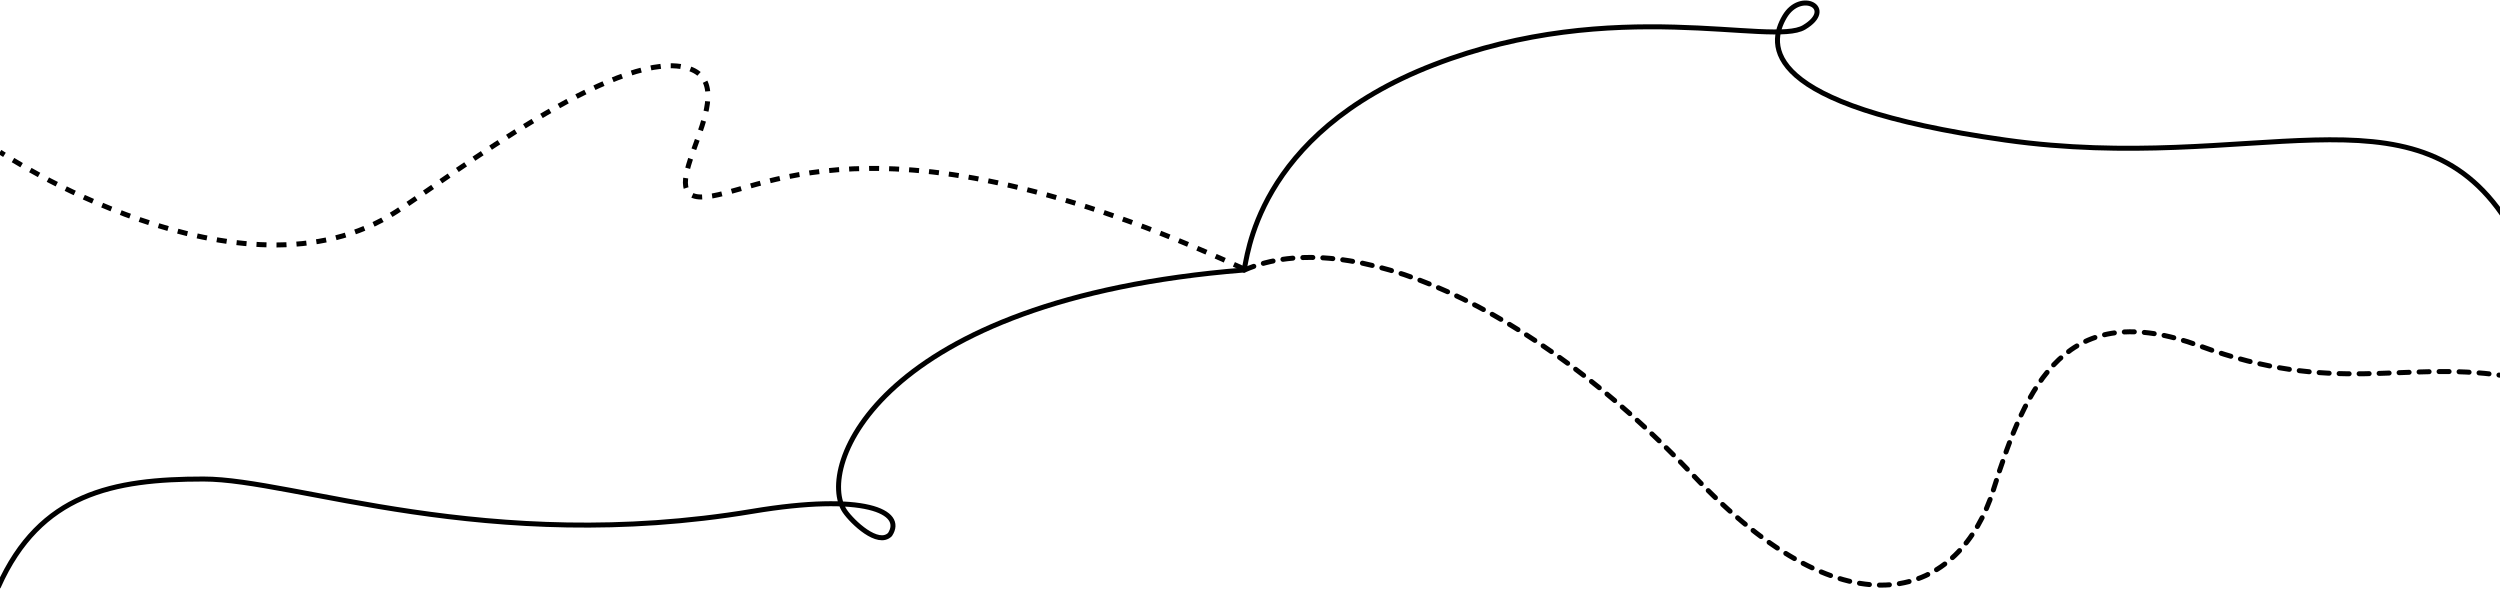 <svg width="2500" height="589" viewBox="0 0 2500 589" fill="none" xmlns="http://www.w3.org/2000/svg">
<path d="M1243 268.5C872 98 755.5 197 701.5 197C647.5 197 752.575 81.355 683.5 67C613.103 52.37 456.708 172.197 396.5 211.5C241.431 312.728 0 152 0 152" stroke="black" stroke-width="5" stroke-dasharray="10 10"/>
<path d="M1244.5 270C1348.81 224.258 1533.5 306 1692.5 474.5C1851.5 643 1960.5 595 1993.5 489.5C2026.5 384 2066 296.5 2200 346C2334 395.5 2402.51 360.633 2503 375.616" stroke="black" stroke-width="5" stroke-linecap="round" stroke-dasharray="10 10"/>
<path d="M1244 270C877 299.5 815.652 468.856 844.93 511.309C852.498 522.282 878.025 546.5 890 534.525C904.907 511.775 864.943 492.533 752.5 511.309C487 555.642 294 479.025 203.5 479.025C113 479.025 40 493.5 -1.5 586.5" stroke="black" stroke-width="5" stroke-linecap="round"/>
<path d="M1244 270C1247.35 261.871 1253.52 134.4 1433.88 64.747C1614.23 -4.906 1772.05 46.547 1804.11 27.336C1836.17 8.125 1800.6 -10.58 1784.57 16.72C1768.54 44.02 1758.02 105.191 2005.51 140.074C2253 174.957 2414.32 78.397 2506 219.95" stroke="black" stroke-width="5" stroke-linecap="round"/>
</svg>
